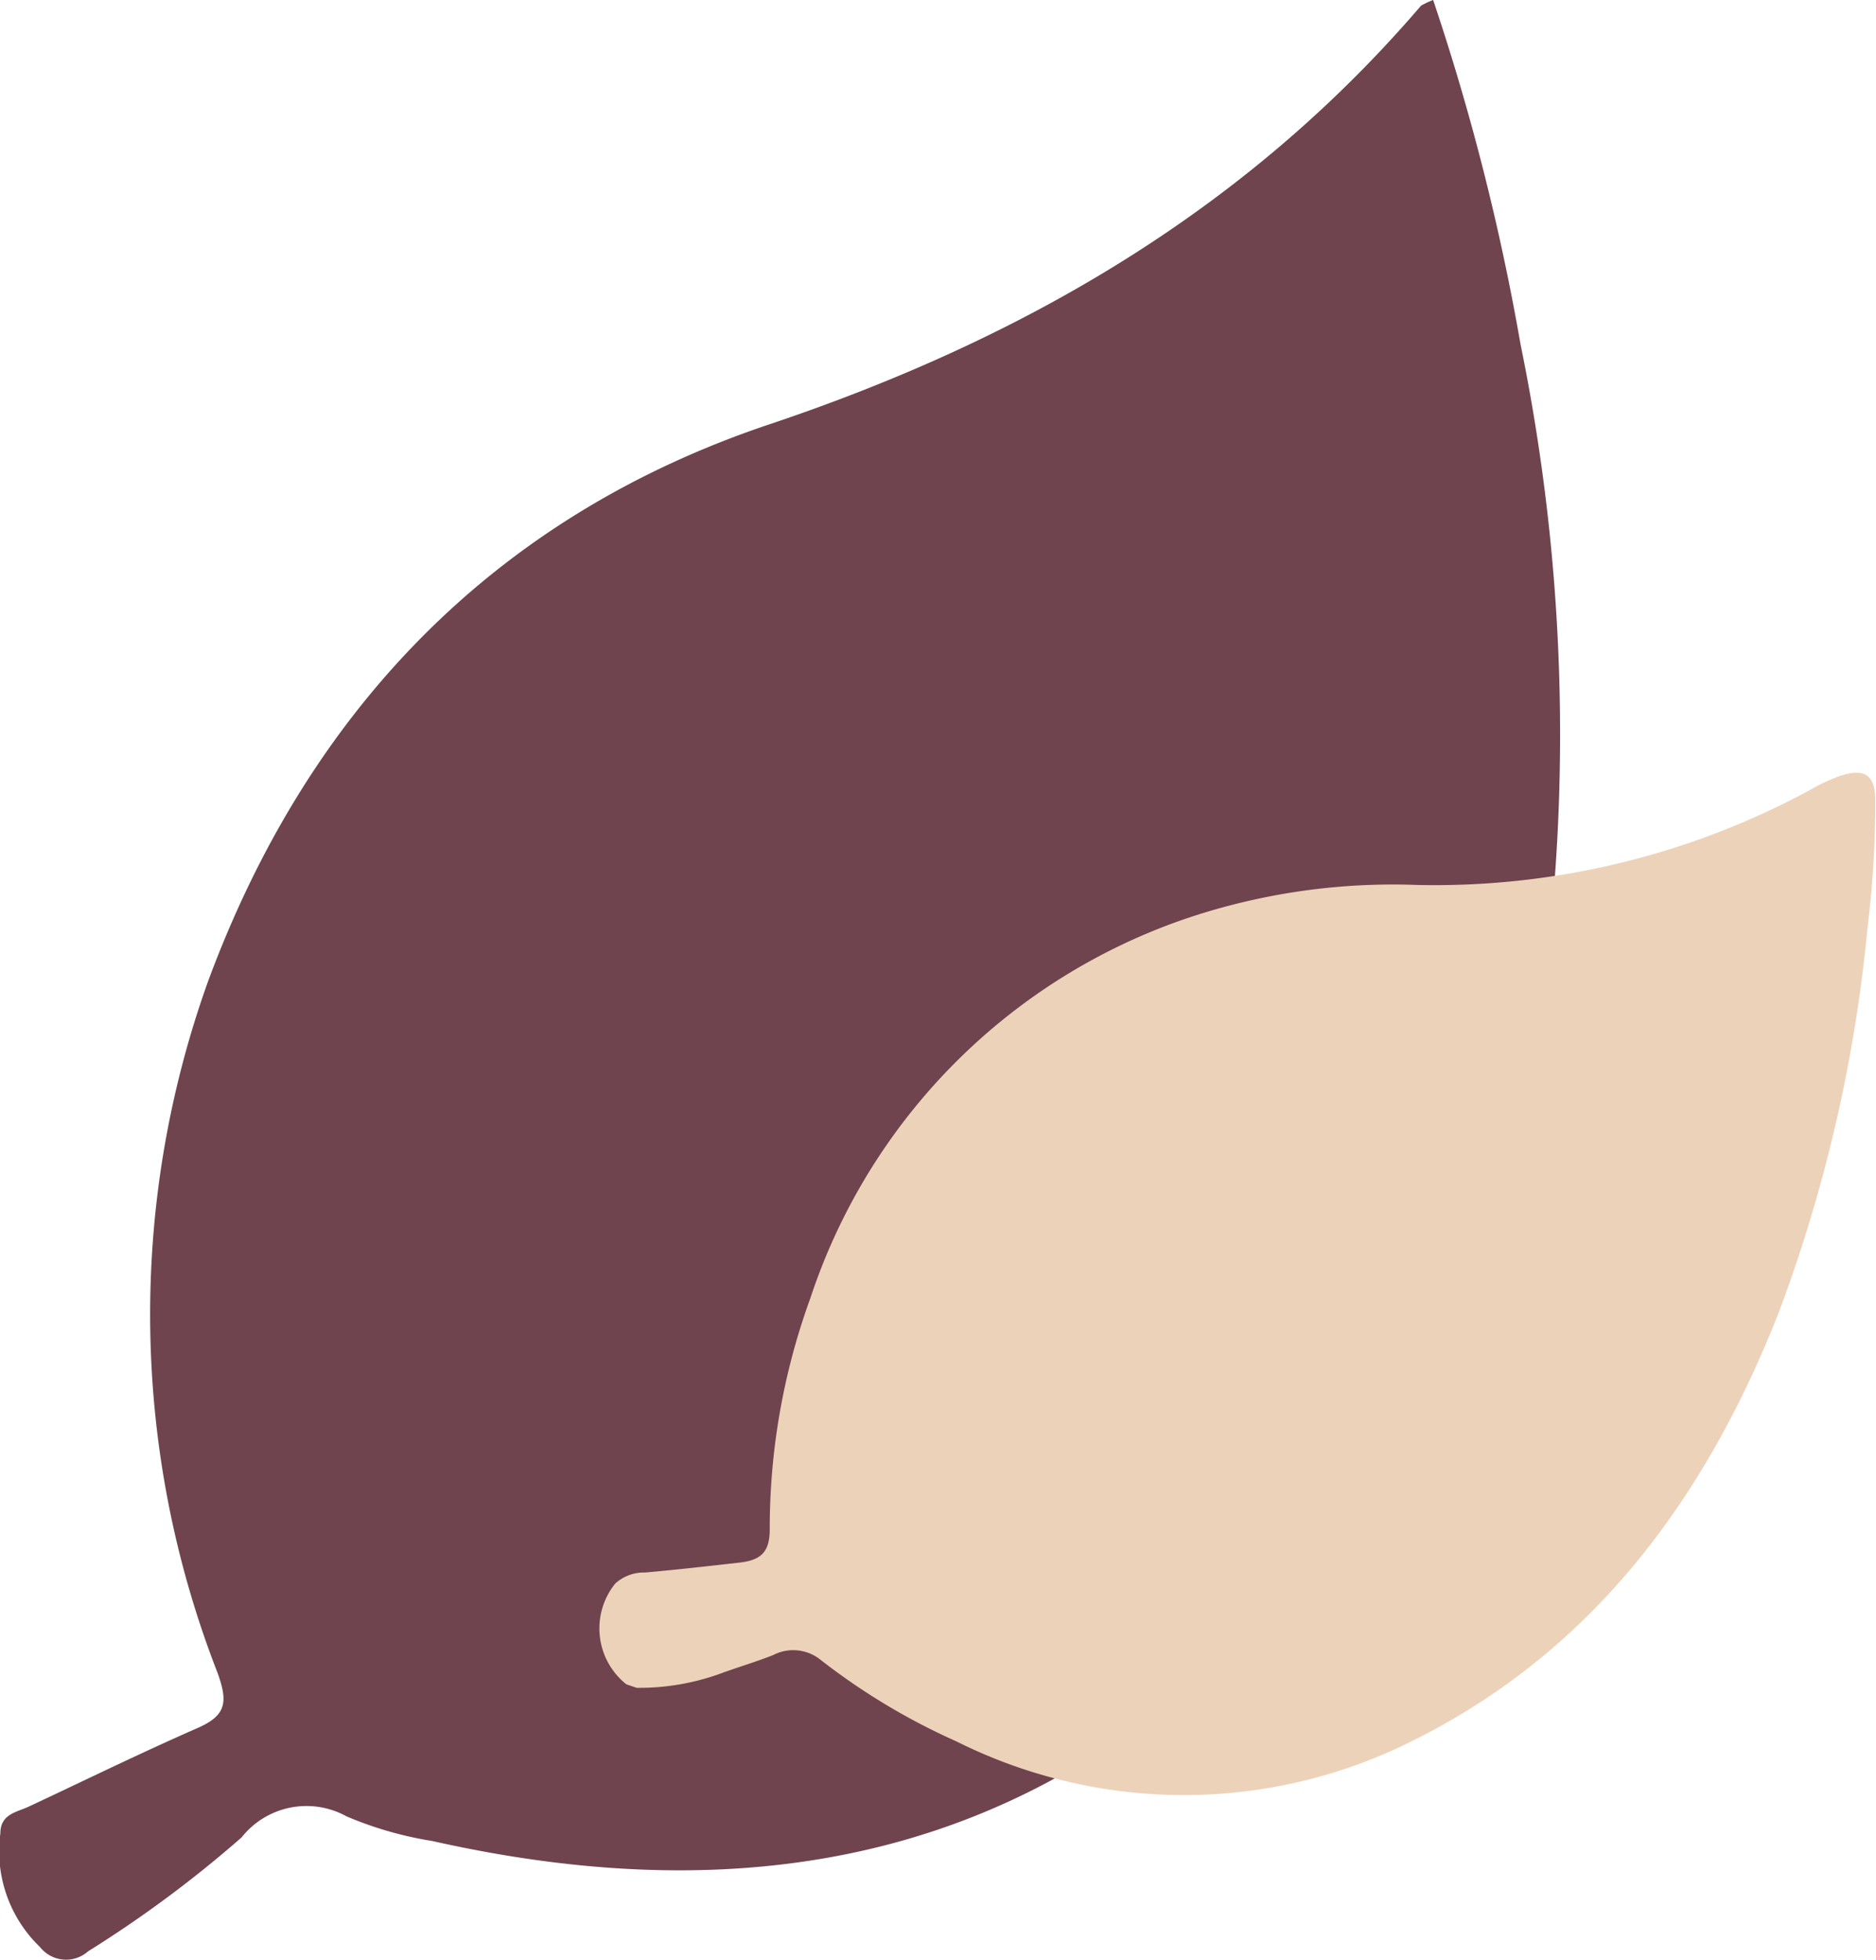 <svg id="Calque_1" data-name="Calque 1" xmlns="http://www.w3.org/2000/svg" viewBox="0 0 52.57 54.9"><defs><style>.cls-1{fill:#6f444e;}.cls-2{fill:#edd2ba;}</style></defs><path class="cls-1" d="M56.92,14.64a65.33,65.33,0,0,1,2.45,9.65,54.46,54.46,0,0,1,.36,19.92A30.71,30.71,0,0,1,52.3,59.7c-6.43,7-14.46,8.53-23.43,6.51a10.19,10.19,0,0,1-2.4-.69,2.32,2.32,0,0,0-2.94.59,33,33,0,0,1-4.3,3.19.93.93,0,0,1-1.35-.12A3.72,3.72,0,0,1,16.77,66c0-.54.44-.59.79-.75,1.58-.74,3.15-1.51,4.75-2.21.79-.35.84-.72.55-1.53a27.63,27.63,0,0,1-.27-19.38c2.8-7.57,8-13,15.69-15.59,7.14-2.39,13.38-6,18.3-11.74A2.23,2.23,0,0,1,56.92,14.64Z" transform="translate(-16.76 -14.64)"/><path class="cls-2" d="M34.6,61.92l-.29-.1A2,2,0,0,1,34,59a1.19,1.19,0,0,1,.84-.31c.89-.08,1.78-.18,2.66-.28.59-.07.83-.3.83-.93A18.85,18.85,0,0,1,39.47,51,16.8,16.8,0,0,1,50,40.37a18.1,18.1,0,0,1,6.48-.94,22.11,22.11,0,0,0,11-2.66,5.22,5.22,0,0,1,.83-.39c.68-.23,1-.05,1,.68a28.71,28.71,0,0,1-.22,3.59,41.86,41.86,0,0,1-2.49,10.77c-2.09,5.3-5.33,9.66-10.6,12.15a14.26,14.26,0,0,1-12.44-.15,18.33,18.33,0,0,1-3.8-2.28A1.22,1.22,0,0,0,38.43,61c-.45.18-.92.32-1.37.48A6.7,6.7,0,0,1,34.6,61.92Z" transform="translate(-16.76 -14.64)"/></svg>